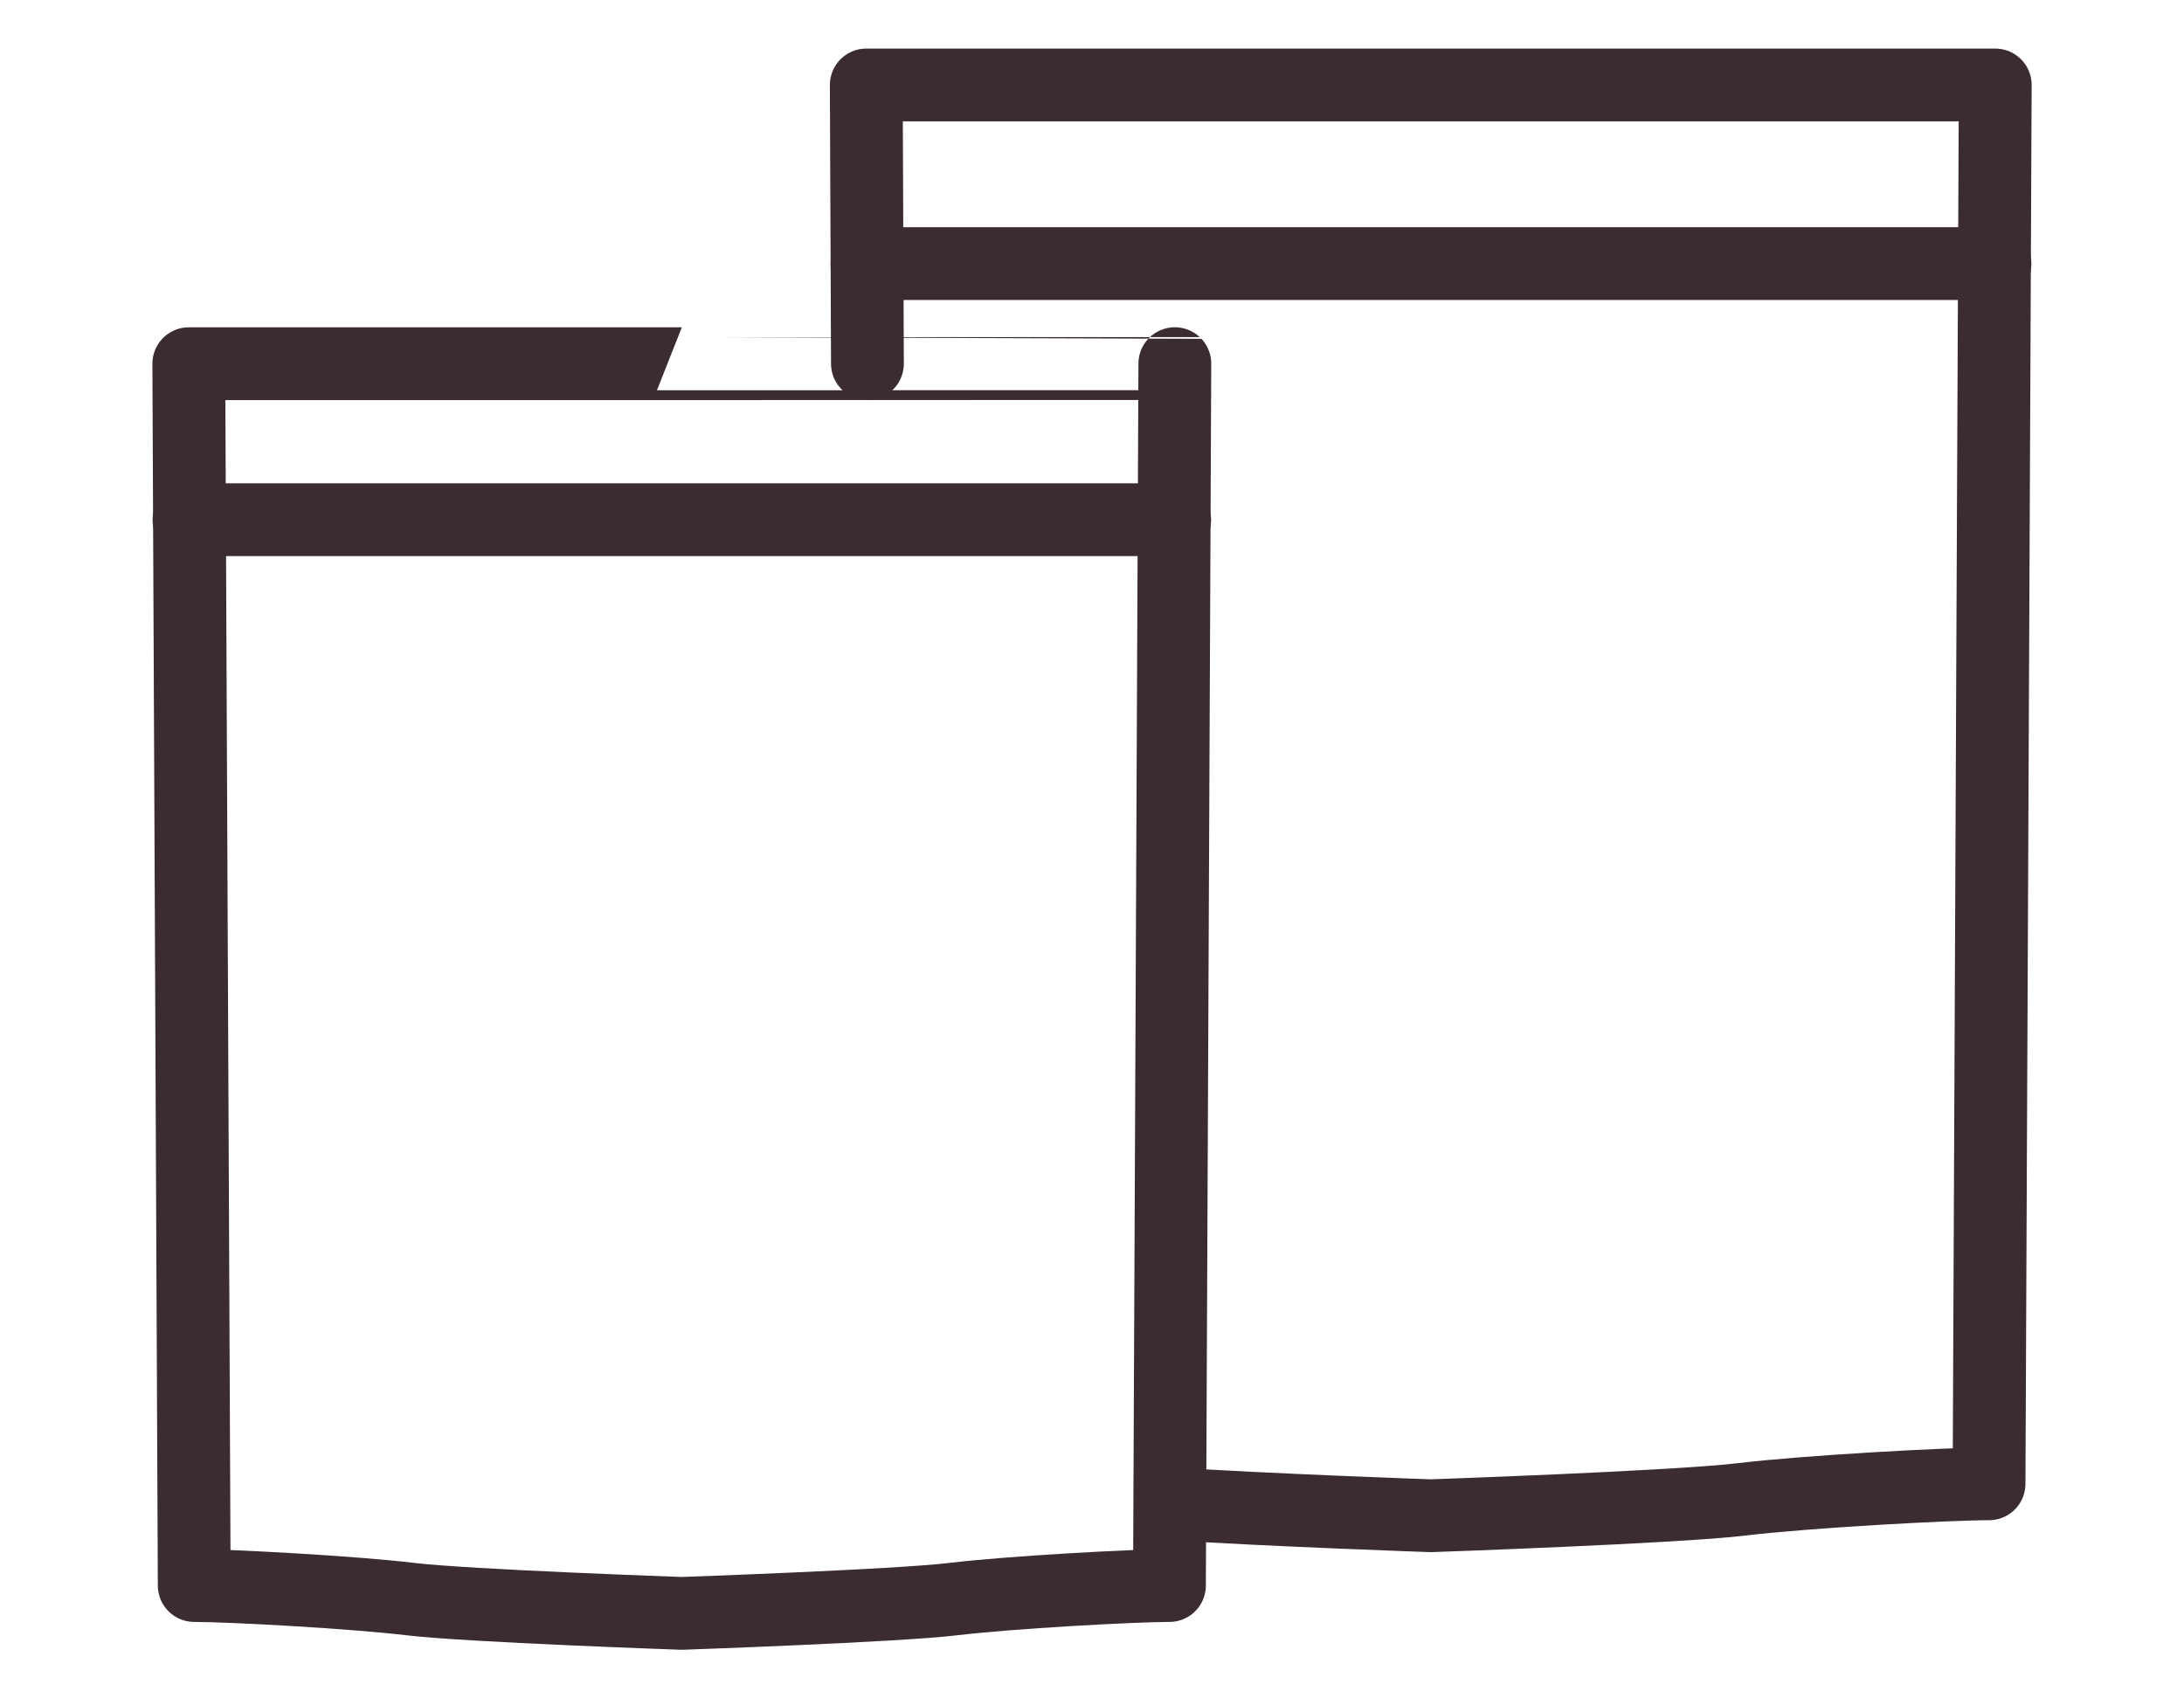 <?xml version="1.0" encoding="utf-8"?>
<!-- Generator: Adobe Illustrator 25.2.3, SVG Export Plug-In . SVG Version: 6.00 Build 0)  -->
<svg version="1.1" id="Vrstva_1" xmlns="http://www.w3.org/2000/svg" xmlns:xlink="http://www.w3.org/1999/xlink" x="0px" y="0px"
	 width="45px" height="35px" viewBox="0 0 45 35" style="enable-background:new 0 0 45 35;" xml:space="preserve">
<style type="text/css">
	.st0{fill:none;stroke:#3B2C2F;stroke-width:1.5;stroke-linecap:round;stroke-linejoin:round;}
</style>
<path class="st0" d="M-54.288,17.413l-3.811,5.082c-0.171,0.228-0.433,0.371-0.718,0.391
	c-0.285,0.02-0.564-0.084-0.765-0.286l-1.97-1.97 M-49.924,19.703
	c0,4.346-3.525,7.871-7.871,7.871c-4.346,0-7.871-3.525-7.871-7.871
	s3.525-7.871,7.871-7.871C-53.449,11.831-49.924,15.356-49.924,19.703z M-50.605,10.338
	l0.365-0.361c0.639-0.632,0.249-1.715-0.649-1.804l-8.447-0.837l-4.391-8.695
	c-0.394-0.781-1.518-0.781-1.913,0l-4.39,8.695l-8.447,0.837
	c-0.899,0.089-1.288,1.172-0.649,1.804l6.958,6.891l-2.578,9.364
	c-0.244,0.883,0.682,1.635,1.509,1.225l4.903-2.427"/>
<g>
	<g>
		<path class="st0" d="M24.119,30.987c1.963,0.131,5.361,0.249,5.361,0.249
			s5.069-0.176,6.401-0.337c1.331-0.16,4.252-0.321,5.102-0.321l0.128-28.827
			c0,0-11.63,0-11.63,0H17.849l0.024,5.744"/>
		<line class="st0" x1="17.864" y1="5.432" x2="41.105" y2="5.432"/>
	</g>
	<g>
		<path class="st0" d="M14.049,7.495H3.89l0.112,25.179c0.743,0,3.293,0.14,4.456,0.28
			c1.163,0.14,5.591,0.294,5.591,0.294s4.428-0.154,5.591-0.294
			c1.163-0.14,3.714-0.28,4.456-0.28l0.007-1.683l0.104-23.497
			C24.208,7.495,14.049,7.495,14.049,7.495z"/>
		<line class="st0" x1="3.894" y1="10.71" x2="24.204" y2="10.71"/>
	</g>
</g>
</svg>
